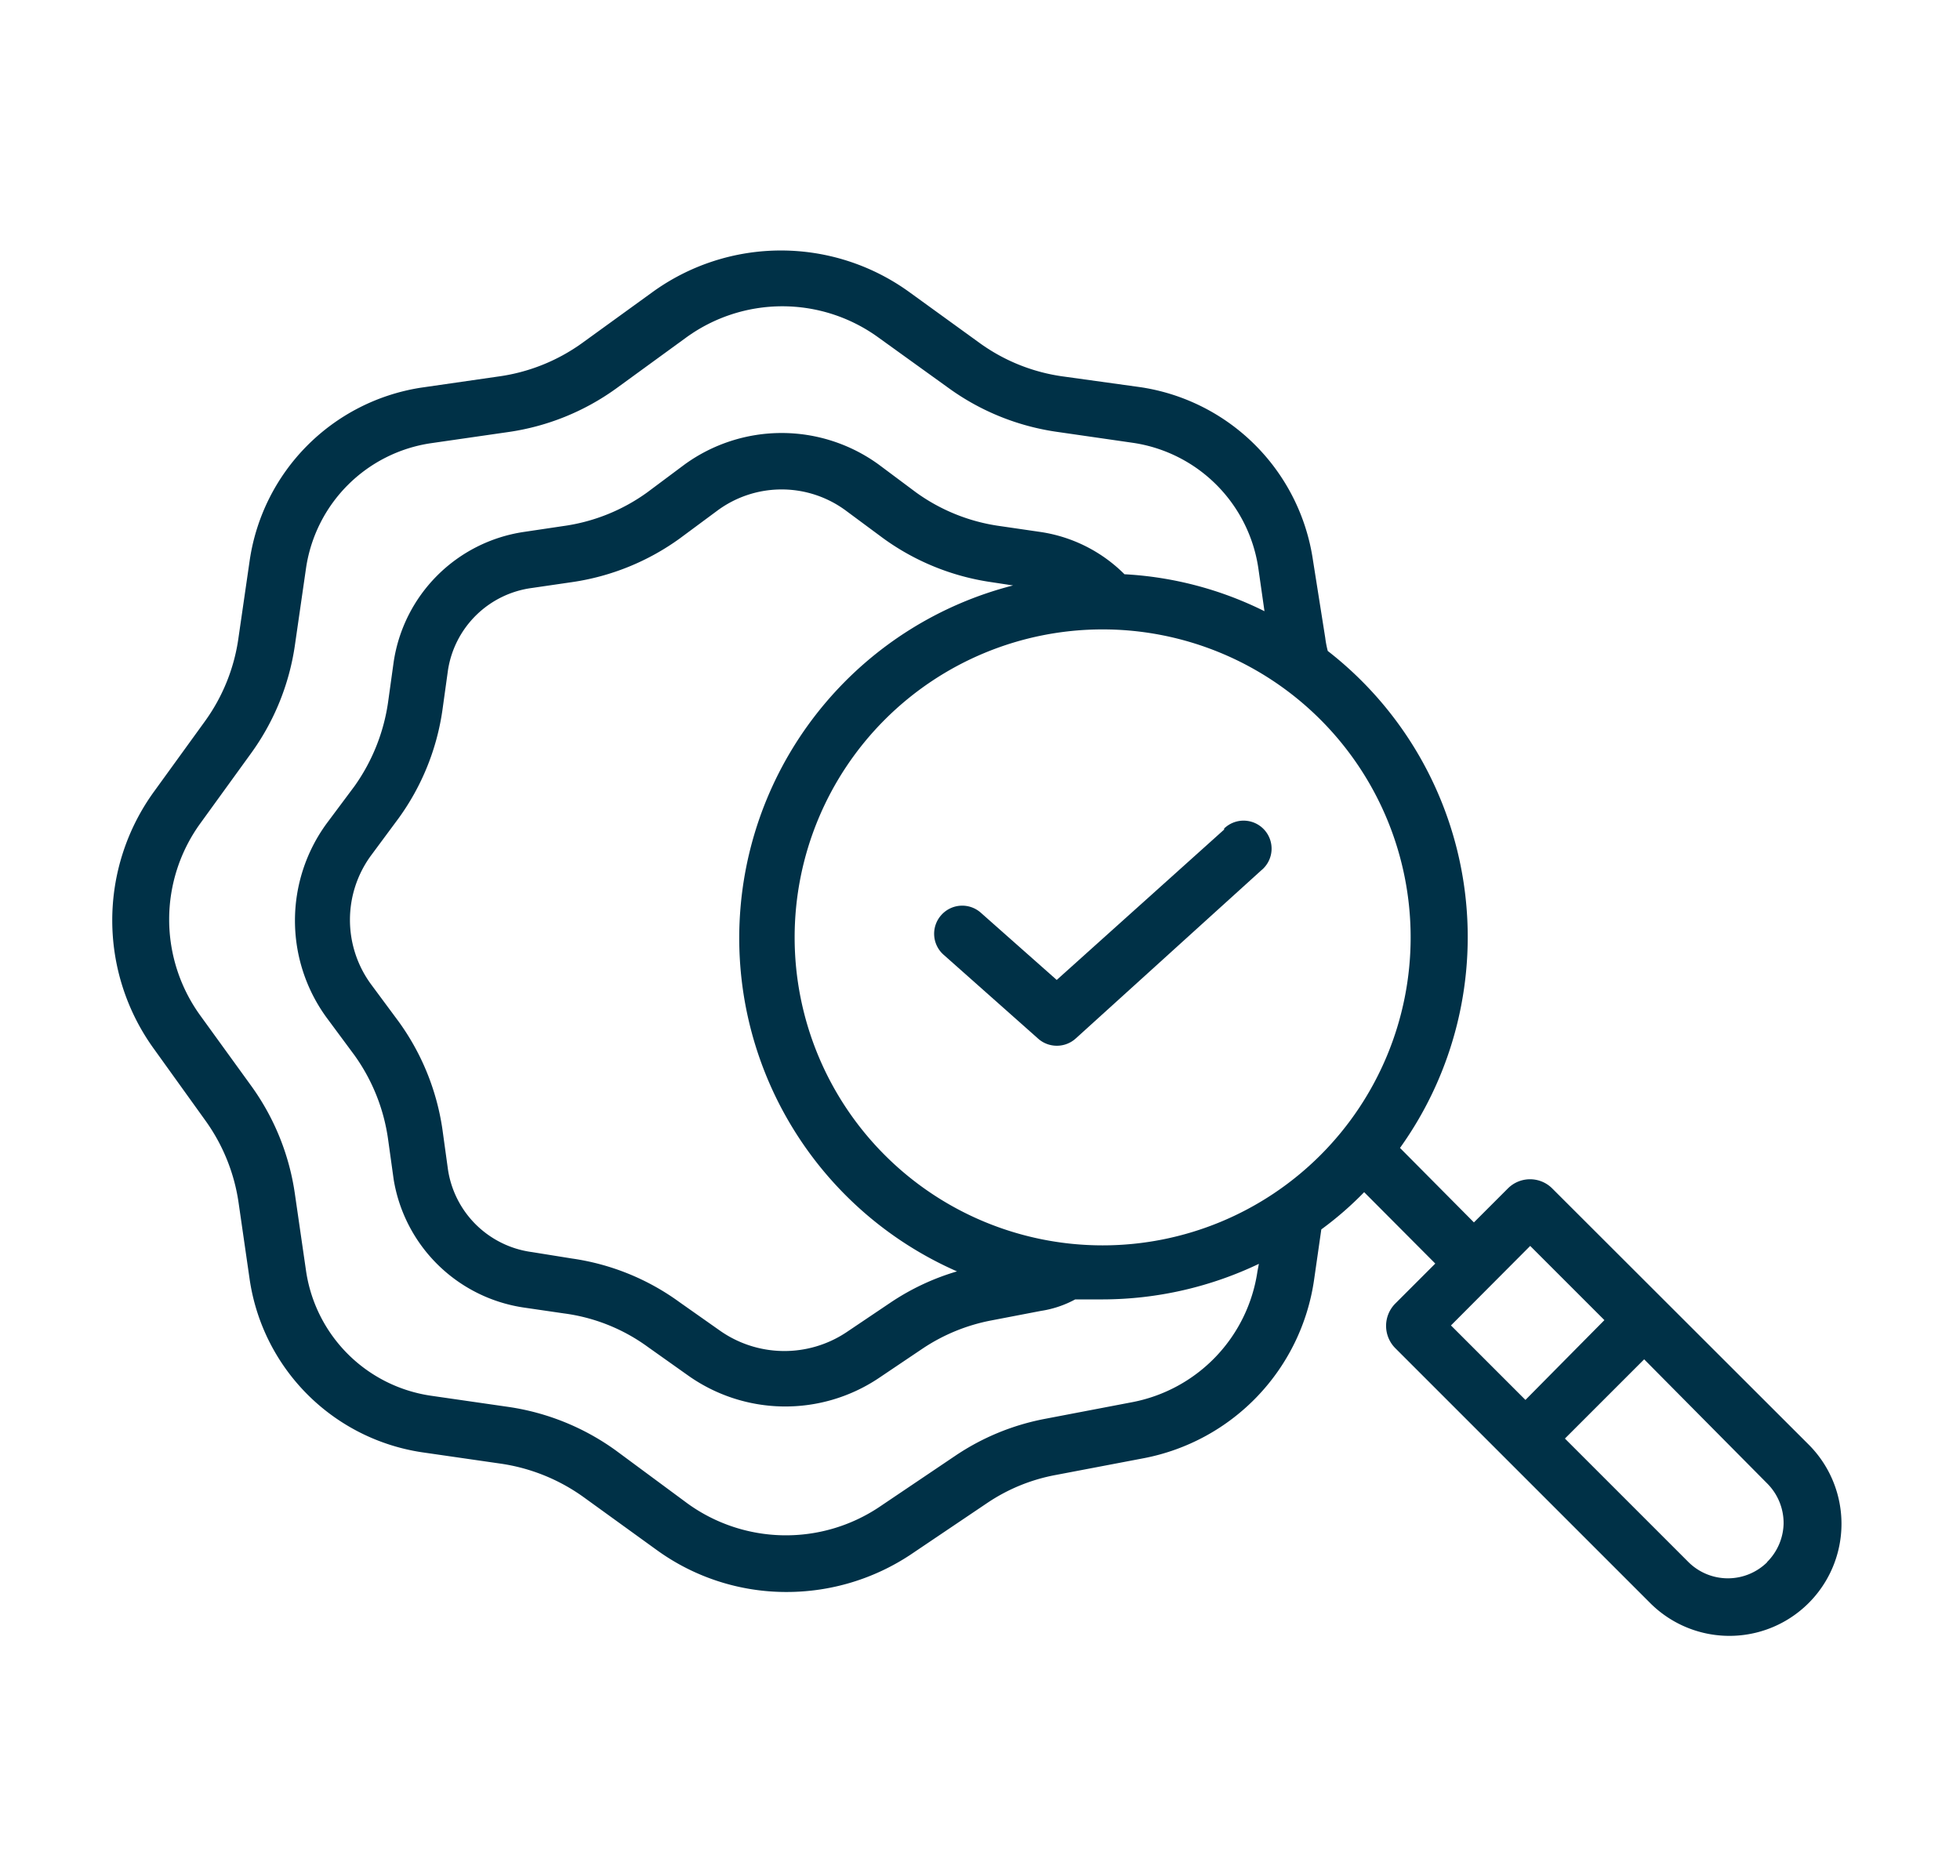 <?xml version="1.0" encoding="utf-8"?><svg xmlns="http://www.w3.org/2000/svg" viewBox="0 0 70 67"><path d="M64.55,51.55l-9.11-9.1a1.12,1.12,0,0,0-1.59,0l-1.21,1.21L50,41a12.94,12.94,0,0,0-2.58-17.75,3.55,3.55,0,0,1-.09-.47L46.89,20a7.32,7.32,0,0,0-6.15-6.17L38,13.45a6.62,6.62,0,0,1-3-1.19l-2.5-1.81a7.82,7.82,0,0,0-9.22,0l-2.5,1.81a6.67,6.67,0,0,1-3,1.19l-2.77.4A7.32,7.32,0,0,0,8.92,20l-.4,2.76a6.64,6.64,0,0,1-1.2,3l-1.81,2.5a7.83,7.83,0,0,0,0,9.22L7.32,40a6.65,6.65,0,0,1,1.2,2.95l.4,2.77a7.32,7.32,0,0,0,6.15,6.15l2.77.4a6.73,6.73,0,0,1,3,1.2l2.6,1.88a7.88,7.88,0,0,0,4.66,1.51,8,8,0,0,0,4.43-1.34l2.73-1.84a6.48,6.48,0,0,1,2.45-1l3.15-.6a7.59,7.59,0,0,0,6.07-6.36l.26-1.81a12.05,12.05,0,0,0,1.53-1.33l2.54,2.55-1.43,1.43a1.13,1.13,0,0,0,0,1.59l9.11,9.11a4,4,0,0,0,5.65-5.67ZM50.38,33.48a11,11,0,1,1-11-11A11,11,0,0,1,50.38,33.48ZM34.21,45.4a8.61,8.61,0,0,0-2.4,1.12l-1.59,1.07a4,4,0,0,1-4.53-.08l-1.42-1a8.58,8.58,0,0,0-3.84-1.56L19,44.72A3.5,3.5,0,0,1,16,41.78l-.2-1.45a8.69,8.69,0,0,0-1.56-3.84l-1-1.35a3.89,3.89,0,0,1,0-4.57l1-1.35a8.68,8.68,0,0,0,1.56-3.85l.2-1.44A3.5,3.5,0,0,1,19,21l1.44-.21a8.69,8.69,0,0,0,3.84-1.56l1.35-1a3.86,3.86,0,0,1,4.57,0l1.35,1a8.69,8.69,0,0,0,3.84,1.56l.79.12a13,13,0,0,0-2,24.5Zm10.7,0a5.58,5.58,0,0,1-4.47,4.68l-3.14.6A8.59,8.59,0,0,0,34.11,52l-2.73,1.84a6,6,0,0,1-6.81-.13L22,51.81a8.69,8.69,0,0,0-3.84-1.56l-2.77-.4a5.28,5.28,0,0,1-4.46-4.46l-.4-2.76a8.68,8.68,0,0,0-1.56-3.85l-1.81-2.5a5.85,5.85,0,0,1,0-6.88l1.81-2.5a8.69,8.69,0,0,0,1.56-3.84l.4-2.77a5.29,5.29,0,0,1,4.46-4.46l2.77-.4A8.68,8.68,0,0,0,22,13.88l2.5-1.82a5.84,5.84,0,0,1,6.88,0l2.5,1.8a8.69,8.69,0,0,0,3.84,1.56l2.77.4a5.31,5.31,0,0,1,4.45,4.47l.22,1.54a12.74,12.74,0,0,0-5-1.32,5.35,5.35,0,0,0-3-1.51l-1.44-.21a6.68,6.68,0,0,1-3-1.2l-1.34-1a5.9,5.9,0,0,0-6.93,0l-1.34,1a6.68,6.68,0,0,1-3,1.2L18.7,19a5.52,5.52,0,0,0-4.64,4.64l-.2,1.44a6.85,6.85,0,0,1-1.2,3l-1,1.34a5.88,5.88,0,0,0,0,6.92l1,1.35a6.75,6.75,0,0,1,1.2,3l.2,1.44A5.53,5.53,0,0,0,18.7,46.7l1.44.21a6.52,6.52,0,0,1,3,1.2l1.41,1a6,6,0,0,0,6.82.12l1.59-1.07a6.65,6.65,0,0,1,2.45-1l1.77-.34a3.74,3.74,0,0,0,1.22-.41c.34,0,.68,0,1,0a13,13,0,0,0,5.56-1.27Zm9.74-.9,2.65,2.65L54.48,50l-2.66-2.66Zm8.46,11.3a2,2,0,0,1-2.8,0l-4.42-4.42,2.83-2.83L63.13,53a2,2,0,0,1,.57,1.42A2,2,0,0,1,63.11,55.79Z" style="fill:#003147"/><path d="M43.74,29.61l-6,5.39-2.71-2.4a1,1,0,0,0-1.41.08,1,1,0,0,0,.08,1.42l3.38,3a1,1,0,0,0,.67.25,1,1,0,0,0,.67-.26l6.62-6a1,1,0,1,0-1.34-1.48Z" style="fill:#003147"/></svg>